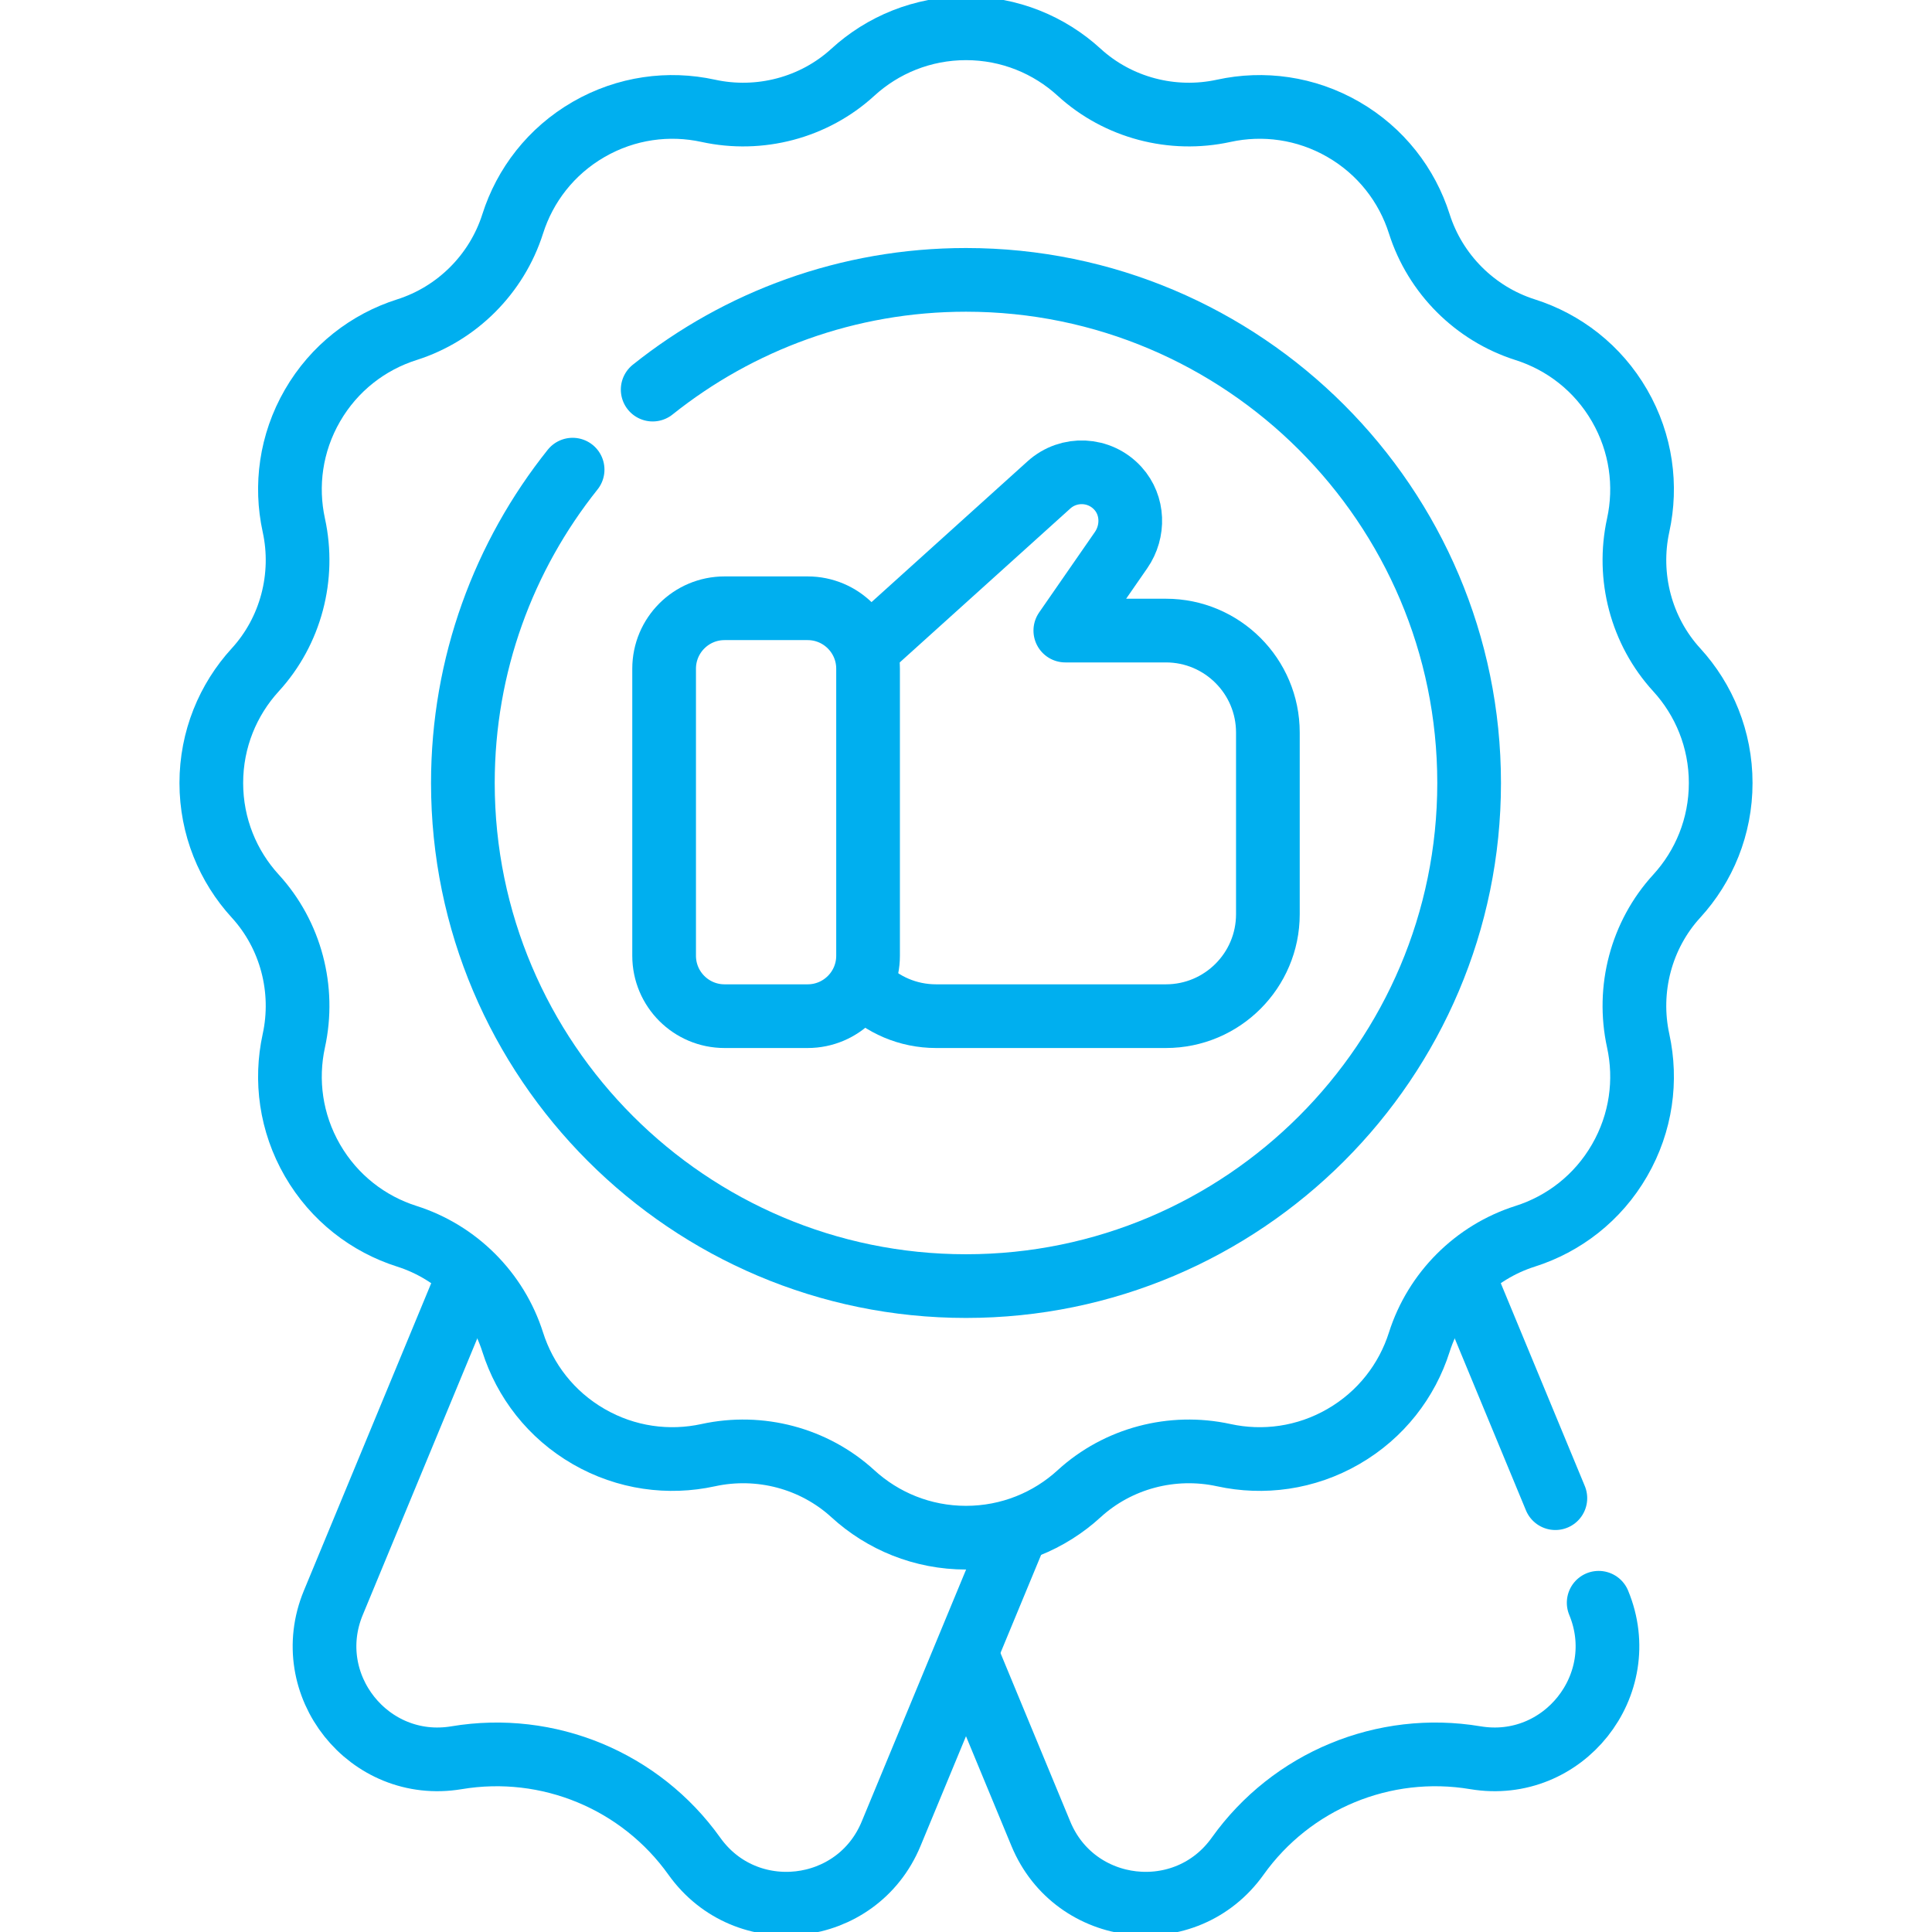 <svg xmlns="http://www.w3.org/2000/svg" width="91" height="91" viewBox="0 0 91 91" fill="none"><g clip-path="url(#clip0_117_779)"><path d="M73.26 70.566L68.923 60.096" stroke="#00AFEF" stroke-width="3" stroke-miterlimit="10" stroke-linecap="round" stroke-linejoin="round"></path><path d="M45.567 78.02L49.027 86.375C50.63 90.244 55.863 90.84 58.295 87.43C60.834 83.87 65.181 82.069 69.493 82.792C73.624 83.483 76.903 79.362 75.3 75.492" stroke="#00AFEF" stroke-width="3" stroke-miterlimit="10" stroke-linecap="round" stroke-linejoin="round"></path><path d="M47.835 72.221L41.972 86.375C40.37 90.244 35.137 90.84 32.705 87.43C30.166 83.87 25.819 82.07 21.506 82.792C17.376 83.483 14.097 79.362 15.7 75.493L22.077 60.096" stroke="#00AFEF" stroke-width="3" stroke-miterlimit="10" stroke-linecap="round" stroke-linejoin="round"></path><path d="M81.047 36.88C81.047 34.825 80.262 32.955 78.977 31.55C77.302 29.721 76.631 27.161 77.161 24.737C77.566 22.884 77.308 20.88 76.284 19.106C75.26 17.331 73.649 16.105 71.838 15.53C69.472 14.779 67.601 12.907 66.85 10.541C66.275 8.73 65.049 7.12 63.273 6.095C61.501 5.072 59.496 4.814 57.642 5.219C55.219 5.749 52.659 5.078 50.829 3.403C49.425 2.118 47.554 1.333 45.5 1.333C43.446 1.333 41.575 2.118 40.171 3.403C38.341 5.078 35.781 5.749 33.358 5.219C31.504 4.814 29.5 5.072 27.727 6.095C25.951 7.12 24.725 8.73 24.15 10.541C23.399 12.907 21.527 14.779 19.162 15.53C17.351 16.105 15.741 17.331 14.716 19.106C13.692 20.879 13.434 22.884 13.839 24.737C14.369 27.16 13.698 29.721 12.023 31.55C10.738 32.955 9.953 34.825 9.953 36.88C9.953 38.934 10.738 40.805 12.023 42.209C13.698 44.039 14.369 46.599 13.839 49.022C13.434 50.876 13.692 52.88 14.716 54.653C15.741 56.428 17.351 57.655 19.162 58.23C21.527 58.981 23.399 60.852 24.15 63.218C24.725 65.029 25.951 66.639 27.727 67.664C29.5 68.688 31.504 68.945 33.358 68.54C35.781 68.011 38.341 68.681 40.171 70.356C41.575 71.642 43.446 72.427 45.5 72.427C47.554 72.427 49.425 71.642 50.829 70.356C52.659 68.681 55.219 68.011 57.642 68.54C59.496 68.945 61.5 68.688 63.273 67.664C65.049 66.639 66.275 65.029 66.85 63.218C67.601 60.852 69.472 58.981 71.838 58.23C73.649 57.655 75.26 56.429 76.284 54.653C77.308 52.88 77.566 50.876 77.161 49.022C76.631 46.599 77.302 44.038 78.977 42.209C80.262 40.805 81.047 38.934 81.047 36.88Z" stroke="#00AFEF" stroke-width="3" stroke-miterlimit="10" stroke-linecap="round" stroke-linejoin="round"></path><path d="M30.742 18.351C34.793 15.117 39.925 13.182 45.5 13.182C58.567 13.182 69.198 23.812 69.198 36.88C69.198 49.947 58.567 60.577 45.5 60.577C32.433 60.577 21.802 49.947 21.802 36.88C21.802 31.304 23.737 26.173 26.971 22.121" stroke="#00AFEF" stroke-width="3" stroke-miterlimit="10" stroke-linecap="round" stroke-linejoin="round"></path><path d="M40.693 46.456C41.562 47.325 42.763 47.863 44.09 47.863H54.916C57.568 47.863 59.719 45.712 59.719 43.06V34.504C59.719 31.852 57.568 29.701 54.916 29.701H50.178L52.804 25.912C53.42 25.023 53.385 23.808 52.659 23.007C51.795 22.053 50.342 21.995 49.407 22.839C49.407 22.839 43.719 27.971 40.872 30.541" stroke="#00AFEF" stroke-width="3" stroke-miterlimit="10" stroke-linecap="round" stroke-linejoin="round"></path><path d="M34.127 47.863H38.041C39.613 47.863 40.887 46.589 40.887 45.017V31.497C40.887 29.925 39.613 28.65 38.041 28.65H34.127C32.555 28.65 31.281 29.925 31.281 31.497V45.017C31.281 46.589 32.556 47.863 34.127 47.863Z" stroke="#00AFEF" stroke-width="3" stroke-miterlimit="10" stroke-linecap="round" stroke-linejoin="round"></path></g><defs><clipPath id="clip0_117_779"><rect width="91" height="91" fill="white"></rect></clipPath></defs></svg>
